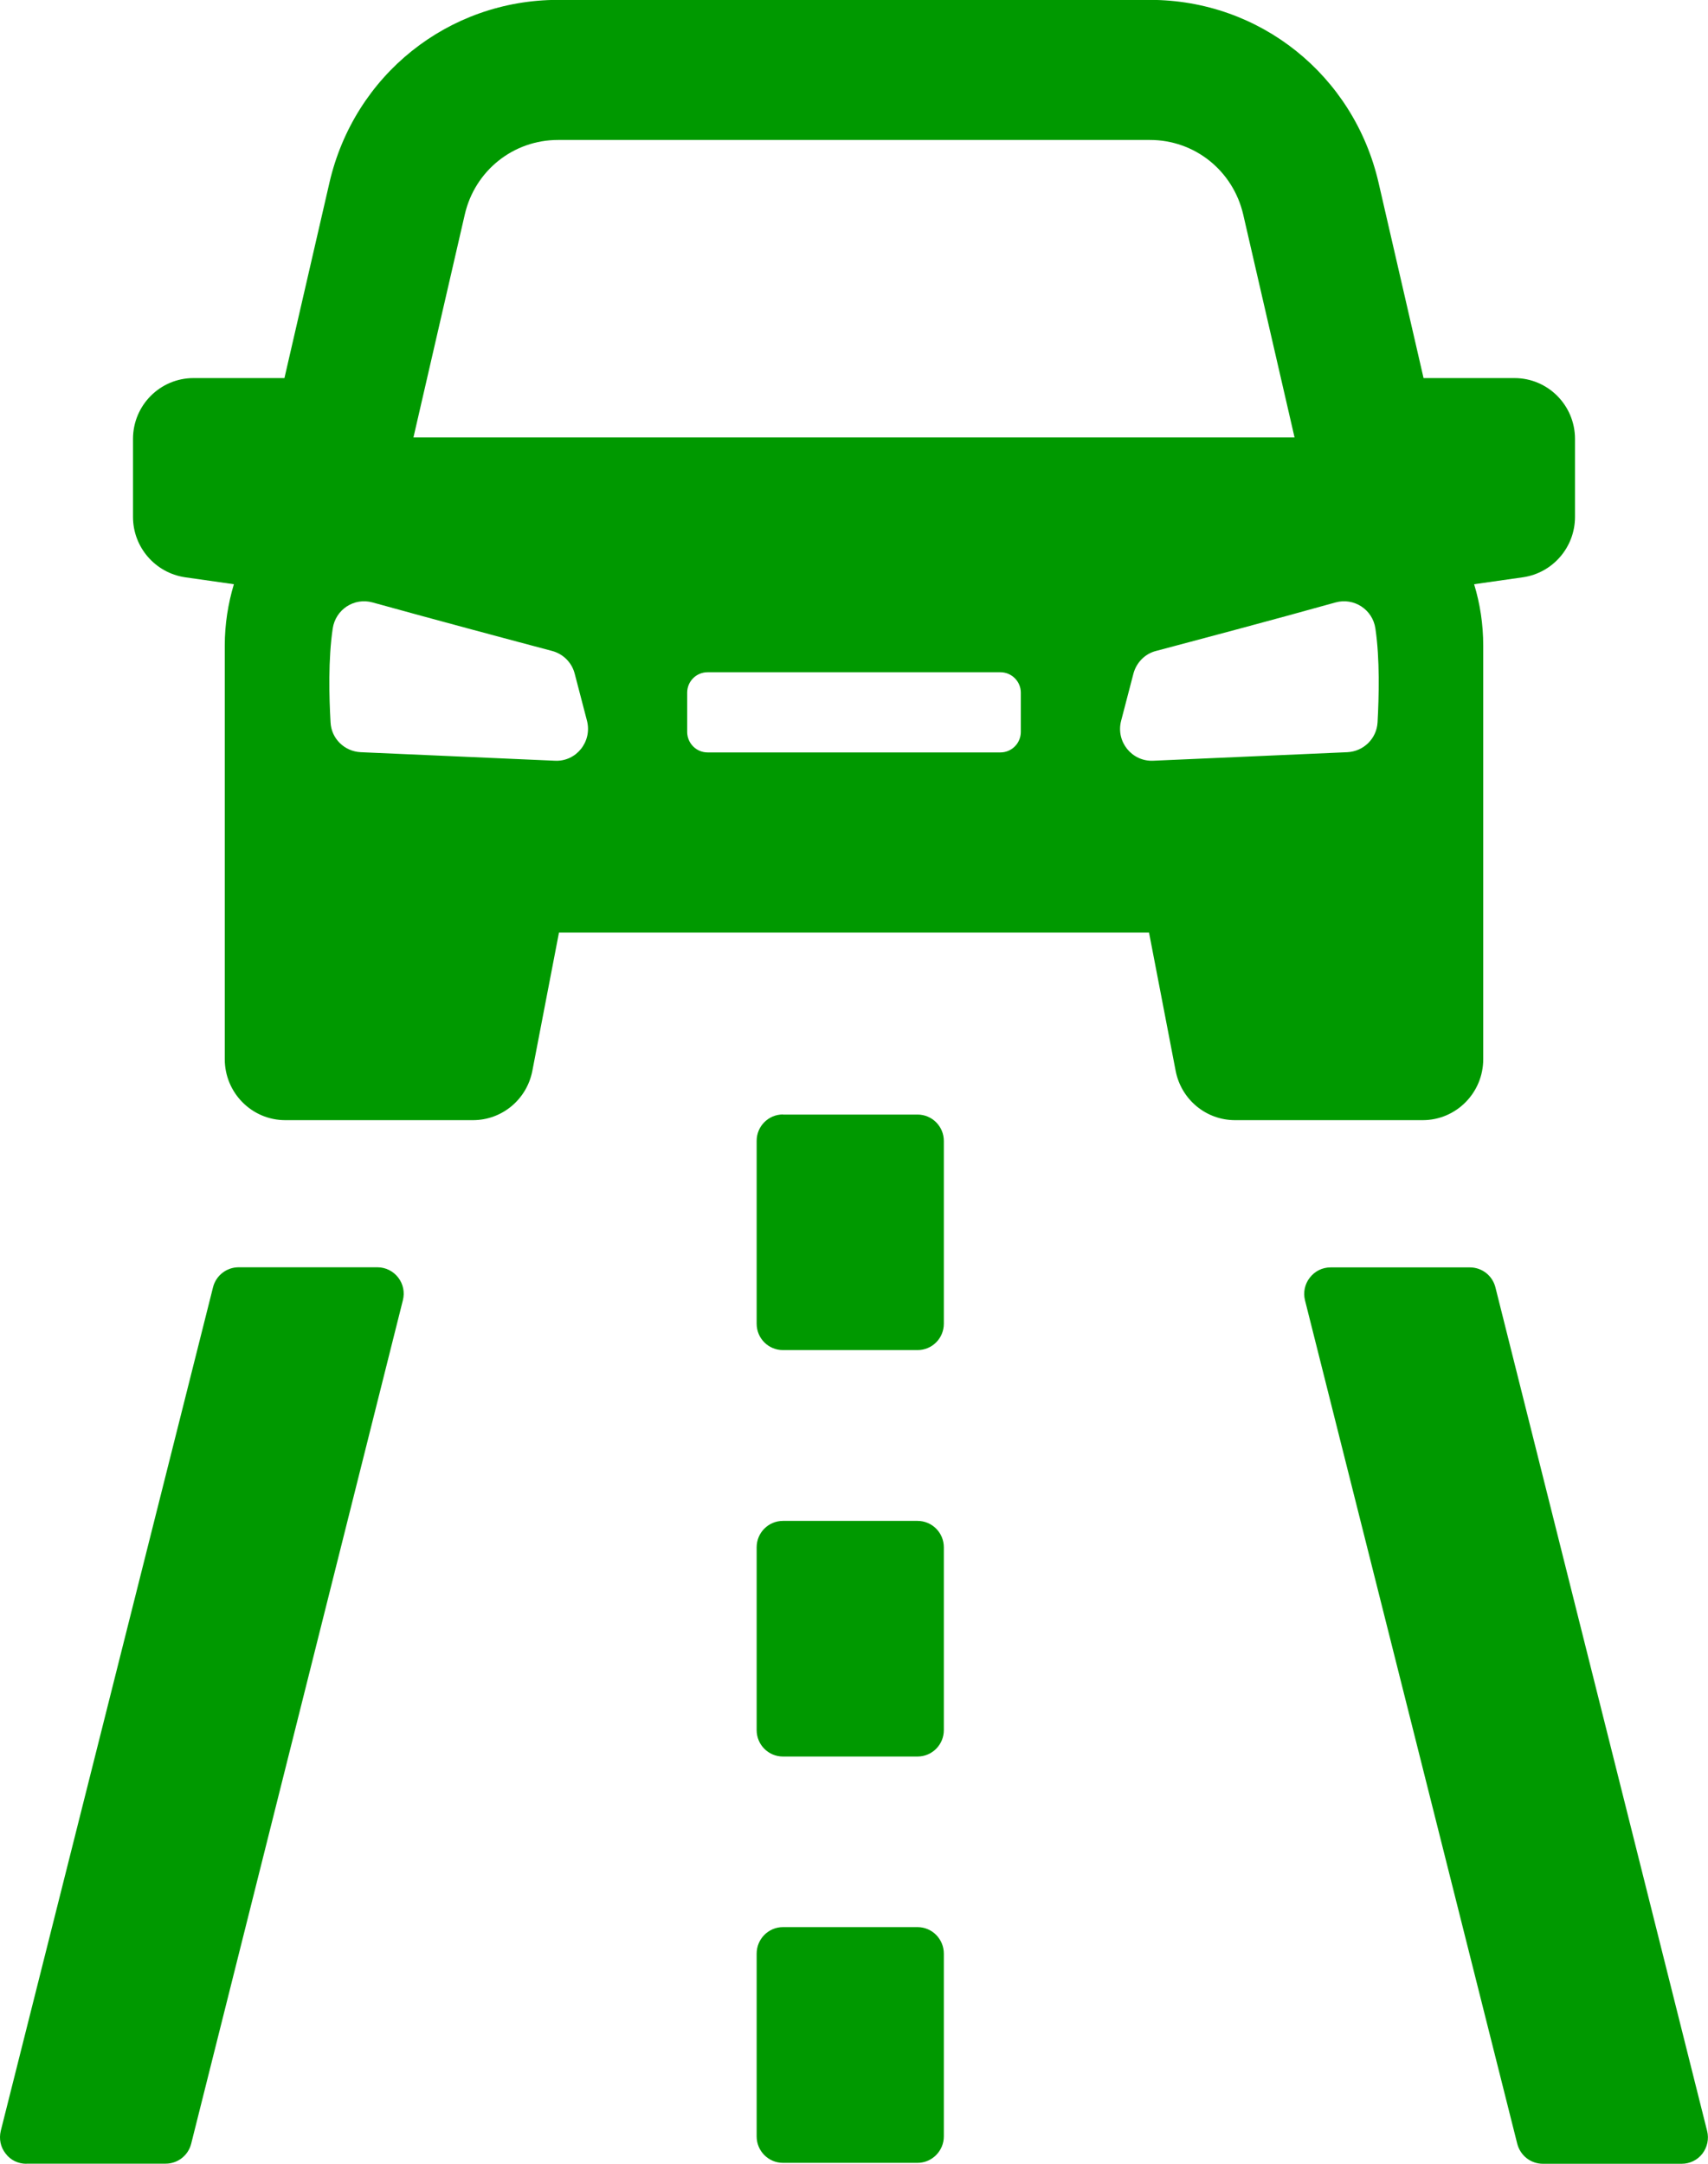 <svg width="15" height="19" viewBox="0 0 15 19" fill="none" xmlns="http://www.w3.org/2000/svg">
<g clip-path="url(#clip0_2065_3629)">
<path d="M13.026 9.301V5.669C13.026 5.481 12.998 5.301 12.946 5.13L13.375 5.069C13.637 5.031 13.832 4.805 13.832 4.539V3.854C13.832 3.559 13.594 3.32 13.301 3.32H12.502L12.107 1.605C11.889 0.659 11.063 -0.001 10.099 -0.001H4.901C3.937 -0.001 3.111 0.659 2.893 1.605L2.498 3.32H1.699C1.406 3.32 1.168 3.559 1.168 3.854V4.539C1.168 4.805 1.363 5.03 1.625 5.069L2.054 5.13C2.003 5.301 1.974 5.481 1.974 5.669V9.301C1.974 9.596 2.212 9.836 2.505 9.836H4.154C4.408 9.836 4.626 9.655 4.675 9.404L4.909 8.189H10.091L10.325 9.404C10.374 9.655 10.592 9.836 10.846 9.836H12.495C12.788 9.836 13.026 9.596 13.026 9.301ZM4.082 1.883C4.171 1.498 4.508 1.229 4.901 1.229H10.099C10.492 1.229 10.828 1.498 10.918 1.883L11.369 3.841H3.631L4.082 1.883ZM4.874 6.68L3.168 6.605C3.025 6.598 2.91 6.486 2.903 6.343C2.89 6.119 2.882 5.786 2.922 5.519C2.947 5.352 3.11 5.245 3.272 5.29C3.795 5.435 4.531 5.632 4.849 5.716C4.946 5.742 5.022 5.818 5.047 5.915L5.155 6.329C5.202 6.512 5.061 6.689 4.874 6.68ZM8.965 6.427C8.965 6.526 8.885 6.607 8.786 6.607H6.214C6.115 6.607 6.035 6.526 6.035 6.427V6.082C6.035 5.983 6.115 5.903 6.214 5.903H8.786C8.885 5.903 8.965 5.984 8.965 6.082V6.427ZM12.098 6.343C12.09 6.486 11.975 6.598 11.833 6.605L10.127 6.68C9.94 6.688 9.798 6.512 9.846 6.329L9.954 5.915C9.98 5.818 10.055 5.741 10.152 5.716C10.47 5.632 11.207 5.436 11.729 5.29C11.89 5.245 12.055 5.352 12.079 5.519C12.119 5.786 12.11 6.119 12.098 6.343Z" fill="#009900"/>
<path d="M0.231 19C0.159 19 0.092 18.968 0.049 18.91C0.004 18.853 -0.01 18.781 0.007 18.71L1.871 11.303C1.897 11.2 1.99 11.128 2.095 11.128H3.315C3.386 11.128 3.453 11.161 3.497 11.218C3.541 11.275 3.556 11.348 3.538 11.418L1.679 18.824C1.653 18.927 1.561 18.999 1.455 18.999H0.231V19Z" fill="#009900"/>
<path d="M13.55 19C13.443 19 13.352 18.928 13.325 18.825L11.461 11.419C11.443 11.349 11.459 11.275 11.503 11.219C11.547 11.162 11.613 11.129 11.685 11.129H12.909C13.015 11.129 13.107 11.201 13.133 11.304L14.992 18.711C15.01 18.781 14.994 18.854 14.951 18.911C14.907 18.968 14.84 19 14.769 19H13.549H13.55Z" fill="#009900"/>
<path d="M6.876 18.992C6.748 18.992 6.645 18.887 6.645 18.76V17.155C6.645 17.027 6.748 16.922 6.876 16.922H8.058C8.186 16.922 8.289 17.027 8.289 17.155V18.76C8.289 18.887 8.185 18.992 8.058 18.992H6.876Z" fill="#009900"/>
<path d="M6.876 13.355H8.058C8.186 13.355 8.289 13.459 8.289 13.587V15.192C8.289 15.32 8.186 15.424 8.058 15.424H6.876C6.748 15.424 6.645 15.32 6.645 15.192V13.587C6.645 13.459 6.748 13.355 6.876 13.355Z" fill="#009900"/>
<path d="M6.876 9.787H8.058C8.186 9.787 8.289 9.891 8.289 10.019V11.623C8.289 11.752 8.186 11.855 8.058 11.855H6.876C6.748 11.855 6.645 11.752 6.645 11.623V10.018C6.645 9.89 6.748 9.786 6.876 9.786V9.787Z" fill="#009900"/>
</g>
<defs>
<clipPath id="clip0_2065_3629">
<rect width="15" height="19" fill="white"/>
</clipPath>
</defs>
</svg>